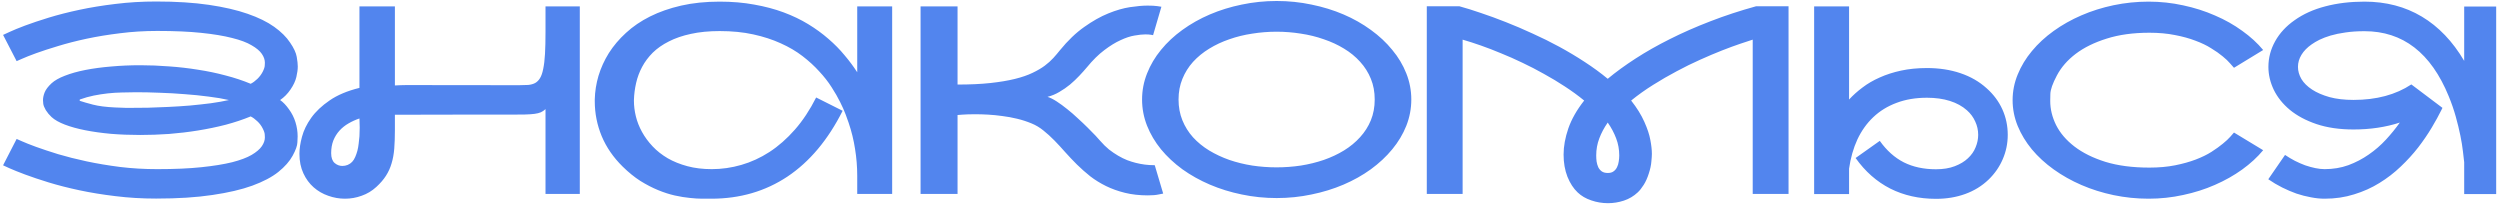 <?xml version="1.0" encoding="UTF-8"?> <svg xmlns="http://www.w3.org/2000/svg" width="580" height="48" viewBox="0 0 580 48" fill="none"><path d="M36.219 46.069C32.933 46.069 29.787 45.881 26.778 45.505C23.79 45.148 20.999 44.693 18.406 44.139C15.813 43.585 13.448 42.981 11.311 42.328C9.193 41.675 7.362 41.062 5.819 40.487C4.295 39.913 3.087 39.429 2.197 39.033C1.326 38.617 0.831 38.39 0.713 38.35L3.859 32.234C3.879 32.234 4.285 32.413 5.077 32.769C5.868 33.125 6.967 33.56 8.372 34.075C9.797 34.59 11.499 35.154 13.478 35.767C15.477 36.361 17.674 36.915 20.069 37.43C22.483 37.944 25.076 38.38 27.847 38.736C30.618 39.072 33.497 39.241 36.486 39.241C40.464 39.241 43.868 39.092 46.698 38.795C49.548 38.498 51.933 38.112 53.853 37.638C55.773 37.143 57.277 36.579 58.366 35.945C59.474 35.292 60.266 34.619 60.741 33.927C61.216 33.234 61.453 32.551 61.453 31.878C61.453 31.838 61.443 31.641 61.423 31.284C61.423 30.908 61.265 30.413 60.948 29.8C60.632 29.167 60.216 28.613 59.702 28.137C59.187 27.643 58.672 27.267 58.158 27.009C56.377 27.742 54.447 28.385 52.369 28.939C50.291 29.473 48.143 29.919 45.927 30.275C43.73 30.631 41.493 30.898 39.217 31.077C36.941 31.235 34.705 31.314 32.508 31.314C30.153 31.314 27.887 31.225 25.709 31.047C23.552 30.849 21.573 30.572 19.772 30.216C17.971 29.859 16.397 29.424 15.052 28.909C13.706 28.395 12.677 27.811 11.964 27.158C11.45 26.683 11.004 26.148 10.628 25.555C10.272 24.941 10.074 24.436 10.034 24.041C9.995 23.645 9.975 23.378 9.975 23.239C9.975 22.685 10.104 22.081 10.361 21.428C10.638 20.755 11.172 20.053 11.964 19.32C12.677 18.667 13.706 18.083 15.052 17.569C16.417 17.034 18 16.589 19.802 16.233C21.622 15.877 23.611 15.609 25.769 15.431C27.946 15.233 30.212 15.134 32.567 15.134C34.744 15.134 36.961 15.223 39.217 15.402C41.493 15.56 43.73 15.817 45.927 16.173C48.143 16.51 50.281 16.955 52.339 17.509C54.417 18.044 56.357 18.687 58.158 19.439C58.672 19.182 59.187 18.806 59.702 18.311C60.216 17.816 60.632 17.262 60.948 16.648C61.265 16.015 61.423 15.52 61.423 15.164C61.443 14.788 61.453 14.58 61.453 14.541C61.453 13.868 61.216 13.185 60.741 12.492C60.266 11.8 59.474 11.136 58.366 10.503C57.277 9.85 55.773 9.286 53.853 8.811C51.933 8.316 49.548 7.92 46.698 7.623C43.868 7.327 40.464 7.178 36.486 7.178C33.497 7.178 30.618 7.356 27.847 7.713C25.076 8.049 22.483 8.474 20.069 8.989C17.674 9.504 15.477 10.068 13.478 10.681C11.499 11.275 9.797 11.829 8.372 12.344C6.967 12.858 5.868 13.294 5.077 13.65C4.285 13.986 3.879 14.165 3.859 14.184L0.713 8.098C0.831 8.039 1.326 7.811 2.197 7.416C3.087 7 4.295 6.505 5.819 5.931C7.362 5.357 9.193 4.744 11.311 4.091C13.448 3.438 15.813 2.834 18.406 2.28C20.999 1.726 23.79 1.27 26.778 0.914C29.787 0.538 32.933 0.35 36.219 0.35C40.87 0.35 44.947 0.607 48.45 1.122C51.953 1.636 54.952 2.329 57.445 3.2C59.959 4.071 62.017 5.08 63.62 6.228C65.223 7.376 66.451 8.593 67.302 9.88C68.172 11.146 68.687 12.255 68.845 13.205C69.004 14.135 69.083 14.877 69.083 15.431C69.083 16.124 68.974 16.935 68.756 17.866C68.538 18.796 68.083 19.766 67.391 20.775C66.718 21.765 65.916 22.576 64.986 23.209C65.698 23.704 66.381 24.417 67.034 25.347C67.707 26.257 68.212 27.257 68.548 28.345C68.885 29.434 69.053 30.532 69.053 31.641C69.053 31.819 69.033 32.284 68.994 33.036C68.974 33.788 68.608 34.817 67.895 36.123C67.183 37.43 66.075 38.687 64.57 39.894C63.086 41.081 61.077 42.14 58.544 43.07C56.03 43.981 52.943 44.703 49.281 45.237C45.62 45.792 41.266 46.069 36.219 46.069ZM18.584 23.061C18.505 23.101 18.466 23.16 18.466 23.239C18.466 23.318 18.505 23.378 18.584 23.417C19.297 23.655 20.296 23.942 21.583 24.278C22.889 24.615 24.591 24.832 26.689 24.931C27.5 24.971 28.302 25 29.094 25.02C29.885 25.02 30.45 25.02 30.786 25.02C31.795 25.02 32.973 25.01 34.319 24.991C35.684 24.951 37.228 24.892 38.95 24.812C40.672 24.733 42.374 24.625 44.056 24.486C45.739 24.328 47.361 24.149 48.925 23.952C50.489 23.734 51.884 23.486 53.111 23.209C51.745 22.893 50.172 22.625 48.391 22.408C46.609 22.17 44.749 21.982 42.809 21.844C40.89 21.685 38.96 21.577 37.02 21.517C35.1 21.438 33.29 21.398 31.587 21.398C30.479 21.398 29.371 21.418 28.262 21.458C27.174 21.478 26.085 21.547 24.997 21.666C23.928 21.784 22.849 21.953 21.761 22.17C20.692 22.388 19.633 22.685 18.584 23.061ZM134.514 1.478V45H126.558V25.317C126.221 25.634 125.855 25.881 125.459 26.059C125.083 26.218 124.598 26.337 124.005 26.416C123.411 26.495 122.669 26.544 121.778 26.564C120.907 26.584 119.799 26.594 118.453 26.594H105.48C101.442 26.613 96.821 26.623 91.616 26.623V30.186C91.616 31.789 91.566 33.224 91.467 34.491C91.368 35.737 91.16 36.876 90.844 37.905C90.547 38.934 90.112 39.894 89.537 40.784C88.983 41.655 88.241 42.516 87.311 43.367C86.302 44.297 85.163 44.98 83.897 45.416C82.65 45.871 81.364 46.098 80.037 46.098C78.712 46.098 77.415 45.871 76.148 45.416C74.882 44.98 73.754 44.327 72.764 43.456C71.775 42.585 70.983 41.507 70.389 40.22C69.775 38.914 69.469 37.4 69.469 35.678C69.469 34.51 69.667 33.194 70.062 31.73C70.458 30.245 71.171 28.781 72.2 27.336C73.249 25.871 74.674 24.526 76.475 23.298C78.276 22.052 80.582 21.082 83.392 20.389V1.478H91.616V19.825C92.091 19.785 92.516 19.766 92.892 19.766C93.268 19.746 93.723 19.736 94.258 19.736L120.412 19.766C121.224 19.766 121.936 19.746 122.55 19.706C123.164 19.647 123.698 19.498 124.153 19.261C124.608 19.004 124.984 18.628 125.281 18.133C125.598 17.618 125.845 16.906 126.023 15.995C126.221 15.065 126.36 13.907 126.439 12.522C126.518 11.136 126.558 9.444 126.558 7.445V1.478H134.514ZM81.7 37.548C81.977 37.252 82.215 36.876 82.412 36.42C82.61 35.965 82.779 35.48 82.917 34.966C83.056 34.431 83.155 33.877 83.214 33.303C83.293 32.729 83.353 32.165 83.392 31.611C83.432 30.958 83.452 30.285 83.452 29.592C83.452 28.899 83.432 28.197 83.392 27.484C82.502 27.781 81.65 28.167 80.839 28.642C80.047 29.097 79.355 29.652 78.761 30.305C78.167 30.958 77.692 31.72 77.336 32.591C76.999 33.462 76.831 34.441 76.831 35.53C76.831 36.579 77.098 37.341 77.633 37.816C78.167 38.271 78.761 38.498 79.414 38.498C79.85 38.498 80.265 38.419 80.661 38.261C81.077 38.083 81.423 37.845 81.7 37.548ZM206.981 1.478V45H198.877V40.784C198.877 38.687 198.708 36.608 198.372 34.55C198.055 32.492 197.56 30.473 196.887 28.494C196.749 28.058 196.521 27.425 196.205 26.594C195.888 25.743 195.462 24.783 194.928 23.714C194.394 22.625 193.731 21.468 192.939 20.241C192.147 18.994 191.187 17.767 190.059 16.559C188.951 15.332 187.665 14.155 186.2 13.027C184.735 11.898 183.053 10.909 181.153 10.058C179.253 9.187 177.126 8.494 174.77 7.98C172.435 7.465 169.832 7.208 166.962 7.208C164.469 7.208 162.242 7.426 160.283 7.861C158.343 8.277 156.641 8.86 155.177 9.613C153.712 10.345 152.465 11.216 151.436 12.225C150.427 13.234 149.605 14.333 148.972 15.52C148.339 16.708 147.873 17.955 147.577 19.261C147.28 20.567 147.111 21.883 147.072 23.209C147.072 23.288 147.072 23.358 147.072 23.417C147.072 24.565 147.22 25.753 147.517 26.98C147.814 28.207 148.289 29.414 148.942 30.602C149.595 31.789 150.417 32.907 151.406 33.956C152.396 35.005 153.564 35.925 154.909 36.717C156.255 37.489 157.779 38.103 159.481 38.558C161.183 39.013 163.064 39.241 165.122 39.241C167.437 39.241 169.723 38.914 171.98 38.261C174.256 37.608 176.433 36.608 178.511 35.263C180.609 33.897 182.578 32.165 184.419 30.067C186.259 27.969 187.902 25.485 189.347 22.616L195.492 25.703C192.108 32.432 187.843 37.519 182.697 40.962C177.551 44.386 171.663 46.098 165.033 46.098C164.479 46.098 163.776 46.098 162.925 46.098C162.074 46.098 161.114 46.039 160.045 45.92C158.977 45.821 157.819 45.633 156.572 45.356C155.325 45.079 154.029 44.663 152.683 44.109C151.337 43.555 149.961 42.843 148.556 41.972C147.171 41.081 145.805 39.973 144.459 38.647C142.302 36.529 140.679 34.174 139.591 31.581C138.522 28.988 137.987 26.297 137.987 23.506C137.987 23.368 137.987 23.219 137.987 23.061C138.027 21.24 138.314 19.419 138.848 17.598C139.403 15.758 140.204 13.996 141.253 12.314C142.322 10.632 143.648 9.068 145.231 7.623C146.815 6.159 148.675 4.892 150.812 3.823C152.95 2.755 155.355 1.914 158.027 1.3C160.718 0.686 163.697 0.38 166.962 0.38C169.852 0.38 172.524 0.607 174.978 1.062C177.452 1.498 179.728 2.102 181.806 2.873C183.884 3.645 185.784 4.556 187.506 5.605C189.228 6.654 190.792 7.792 192.197 9.019C193.602 10.226 194.849 11.493 195.937 12.819C197.046 14.125 198.026 15.441 198.877 16.767V1.478H206.981ZM255.253 32.68C255.906 33.432 256.579 34.095 257.272 34.669C257.984 35.223 258.697 35.708 259.409 36.123C260.122 36.539 260.824 36.885 261.517 37.163C262.21 37.42 262.873 37.628 263.506 37.786C264.911 38.142 266.307 38.32 267.692 38.32C267.752 38.32 267.821 38.32 267.9 38.32L269.859 44.911C269.78 44.931 269.424 45 268.791 45.119C268.177 45.257 267.346 45.327 266.297 45.327C264.357 45.327 262.586 45.129 260.983 44.733C259.38 44.337 257.915 43.812 256.589 43.159C255.263 42.506 254.046 41.754 252.937 40.903C251.849 40.032 250.82 39.122 249.85 38.172C248.9 37.222 247.999 36.272 247.148 35.322C246.297 34.352 245.456 33.442 244.625 32.591C243.794 31.74 242.943 30.968 242.072 30.275C241.221 29.582 240.31 29.038 239.341 28.642C238.252 28.187 237.124 27.821 235.956 27.544C234.808 27.267 233.67 27.059 232.542 26.92C231.414 26.762 230.316 26.653 229.247 26.594C228.198 26.534 227.238 26.505 226.367 26.505C225.081 26.505 224.061 26.534 223.309 26.594C222.874 26.613 222.488 26.643 222.152 26.683V45H213.572V1.478H222.152V19.617C225.061 19.617 227.604 19.498 229.781 19.261C231.958 19.023 233.848 18.707 235.452 18.311C237.055 17.915 238.41 17.45 239.519 16.916C240.647 16.381 241.597 15.827 242.369 15.253C243.16 14.659 243.833 14.056 244.387 13.442C244.942 12.829 245.446 12.235 245.902 11.661C247.742 9.405 249.622 7.604 251.542 6.258C253.462 4.892 255.322 3.843 257.123 3.111C258.924 2.379 260.607 1.894 262.17 1.656C263.754 1.419 265.109 1.3 266.237 1.3C267.187 1.3 267.94 1.34 268.494 1.419C269.068 1.498 269.384 1.547 269.444 1.567L267.514 8.158C267.376 8.118 267.217 8.089 267.039 8.069C266.722 8.009 266.277 7.98 265.703 7.98C265.03 7.98 264.199 8.069 263.209 8.247C262.24 8.405 261.161 8.761 259.973 9.316C258.786 9.85 257.529 10.622 256.203 11.631C254.877 12.621 253.531 13.947 252.166 15.609C251.651 16.223 251.057 16.886 250.384 17.598C249.731 18.291 249.019 18.964 248.247 19.617C247.475 20.25 246.644 20.825 245.753 21.339C244.882 21.854 243.972 22.23 243.022 22.467C243.655 22.665 244.368 23.021 245.159 23.536C245.951 24.05 246.762 24.644 247.594 25.317C248.425 25.97 249.246 26.683 250.058 27.455C250.889 28.207 251.651 28.929 252.344 29.622C253.036 30.295 253.64 30.908 254.155 31.462C254.669 32.017 255.035 32.422 255.253 32.68ZM296.192 0.231C298.963 0.231 301.655 0.508 304.267 1.062C306.899 1.597 309.373 2.359 311.689 3.348C314.005 4.338 316.122 5.535 318.042 6.941C319.962 8.326 321.615 9.87 323 11.572C324.405 13.254 325.494 15.075 326.266 17.034C327.037 18.974 327.423 20.993 327.423 23.091C327.423 25.189 327.037 27.217 326.266 29.177C325.494 31.116 324.405 32.937 323 34.639C321.615 36.321 319.962 37.865 318.042 39.27C316.122 40.656 314.005 41.843 311.689 42.833C309.373 43.822 306.899 44.584 304.267 45.119C301.655 45.673 298.963 45.95 296.192 45.95C293.421 45.95 290.72 45.673 288.087 45.119C285.475 44.584 283.011 43.822 280.695 42.833C278.38 41.843 276.252 40.656 274.312 39.27C272.393 37.865 270.74 36.321 269.355 34.639C267.969 32.937 266.891 31.116 266.119 29.177C265.347 27.217 264.961 25.189 264.961 23.091C264.961 20.993 265.347 18.974 266.119 17.034C266.891 15.075 267.969 13.254 269.355 11.572C270.74 9.87 272.393 8.326 274.312 6.941C276.252 5.535 278.38 4.338 280.695 3.348C283.011 2.359 285.475 1.597 288.087 1.062C290.72 0.508 293.421 0.231 296.192 0.231ZM273.422 23.091C273.422 24.832 273.719 26.435 274.312 27.9C274.906 29.365 275.728 30.681 276.777 31.848C277.845 33.016 279.092 34.035 280.517 34.906C281.962 35.777 283.526 36.509 285.208 37.103C286.89 37.677 288.661 38.112 290.522 38.409C292.382 38.687 294.262 38.825 296.162 38.825C298.062 38.825 299.943 38.687 301.803 38.409C303.664 38.112 305.435 37.677 307.117 37.103C308.819 36.509 310.383 35.777 311.808 34.906C313.253 34.016 314.499 32.986 315.548 31.819C316.617 30.651 317.448 29.345 318.042 27.9C318.636 26.435 318.933 24.832 318.933 23.091C318.933 21.329 318.636 19.726 318.042 18.281C317.448 16.817 316.617 15.501 315.548 14.333C314.499 13.165 313.253 12.146 311.808 11.275C310.383 10.404 308.819 9.682 307.117 9.108C305.435 8.514 303.664 8.079 301.803 7.802C299.943 7.505 298.062 7.356 296.162 7.356C294.262 7.356 292.382 7.505 290.522 7.802C288.661 8.079 286.89 8.514 285.208 9.108C283.526 9.682 281.962 10.414 280.517 11.305C279.092 12.175 277.845 13.195 276.777 14.363C275.728 15.53 274.906 16.846 274.312 18.311C273.719 19.756 273.422 21.349 273.422 23.091ZM414.942 1.448V45H406.63V9.197C405.897 9.415 404.908 9.741 403.661 10.177C402.434 10.592 401.039 11.107 399.475 11.72C397.911 12.334 396.229 13.046 394.428 13.858C392.647 14.649 390.836 15.54 388.995 16.53C387.155 17.5 385.324 18.558 383.503 19.706C381.702 20.834 380.01 22.042 378.427 23.328C379.753 25.01 380.772 26.653 381.484 28.256C382.197 29.84 382.662 31.245 382.88 32.472C383.117 33.699 383.236 34.778 383.236 35.708C383.236 36.084 383.196 36.678 383.117 37.489C383.058 38.3 382.86 39.221 382.523 40.25C382.207 41.259 381.811 42.14 381.336 42.892C380.861 43.644 380.396 44.228 379.941 44.644C379.01 45.515 377.942 46.148 376.734 46.544C375.527 46.94 374.3 47.138 373.053 47.138C371.707 47.138 370.411 46.92 369.164 46.484C367.917 46.069 366.868 45.455 366.017 44.644C365.047 43.733 364.256 42.516 363.642 40.992C363.048 39.468 362.752 37.756 362.752 35.856C362.752 33.956 363.118 31.938 363.85 29.8C364.602 27.643 365.829 25.485 367.531 23.328C366.126 22.18 364.632 21.092 363.048 20.062C361.485 19.033 359.872 18.064 358.209 17.153C356.567 16.223 354.904 15.362 353.222 14.57C351.54 13.759 349.887 13.027 348.264 12.373C346.661 11.7 345.097 11.097 343.573 10.562C342.049 10.028 340.634 9.573 339.328 9.197V45H331.016V1.448H338.556C340.08 1.864 341.762 2.389 343.603 3.022C345.444 3.635 347.364 4.338 349.362 5.13C351.381 5.921 353.44 6.802 355.537 7.772C357.655 8.722 359.733 9.751 361.772 10.859C363.81 11.968 365.78 13.145 367.68 14.392C369.599 15.639 371.371 16.935 372.994 18.281C374.874 16.718 377.021 15.154 379.436 13.591C381.851 12.027 384.503 10.523 387.392 9.078C390.302 7.614 393.429 6.238 396.773 4.952C400.138 3.645 403.691 2.478 407.431 1.448H414.942ZM375.666 36.064C375.666 34.679 375.428 33.362 374.953 32.116C374.478 30.849 373.825 29.622 372.994 28.434C372.162 29.622 371.509 30.849 371.034 32.116C370.559 33.362 370.322 34.679 370.322 36.064C370.322 36.539 370.352 37.014 370.411 37.489C370.49 37.964 370.619 38.4 370.797 38.795C370.995 39.191 371.272 39.518 371.628 39.775C371.984 40.013 372.449 40.131 373.023 40.131C373.578 40.131 374.023 40.003 374.359 39.745C374.716 39.488 374.983 39.161 375.161 38.766C375.359 38.37 375.487 37.934 375.547 37.459C375.626 36.965 375.666 36.499 375.666 36.064ZM460.898 20.478C462.502 21.903 463.719 23.536 464.55 25.377C465.381 27.217 465.797 29.186 465.797 31.284C465.797 33.264 465.411 35.144 464.639 36.925C463.887 38.687 462.798 40.26 461.373 41.645C459.83 43.13 458.019 44.248 455.941 45C453.882 45.752 451.616 46.128 449.142 46.128C445.223 46.128 441.691 45.337 438.544 43.753C435.397 42.15 432.715 39.785 430.498 36.658L436.109 32.68C437.693 34.916 439.553 36.579 441.691 37.667C443.828 38.736 446.312 39.27 449.142 39.27C450.824 39.27 452.279 39.033 453.506 38.558C454.753 38.083 455.772 37.469 456.564 36.717C457.376 35.965 457.969 35.114 458.345 34.164C458.741 33.214 458.939 32.254 458.939 31.284C458.939 30.196 458.711 29.167 458.256 28.197C457.821 27.207 457.178 26.337 456.327 25.584C455.258 24.634 453.942 23.912 452.378 23.417C450.815 22.922 449.043 22.675 447.064 22.675C444.432 22.675 442.077 23.071 439.998 23.863C437.92 24.634 436.119 25.743 434.595 27.188C433.091 28.613 431.864 30.334 430.914 32.353C429.984 34.372 429.341 36.628 428.984 39.122V45.03H420.88V1.478H428.984V23.091C429.895 22.101 430.934 21.171 432.102 20.3C433.269 19.409 434.595 18.637 436.08 17.984C437.564 17.311 439.217 16.777 441.037 16.381C442.858 15.985 444.867 15.787 447.064 15.787C449.894 15.787 452.477 16.183 454.812 16.975C457.168 17.767 459.196 18.934 460.898 20.478ZM525.053 34.847C523.727 36.45 522.104 37.944 520.184 39.33C518.284 40.695 516.177 41.883 513.861 42.892C511.565 43.902 509.111 44.683 506.498 45.237C503.886 45.812 501.214 46.098 498.483 46.098C495.712 46.098 493 45.821 490.348 45.267C487.716 44.713 485.232 43.931 482.897 42.922C480.561 41.913 478.414 40.705 476.455 39.3C474.495 37.895 472.813 36.351 471.408 34.669C470.003 32.967 468.904 31.156 468.112 29.236C467.321 27.296 466.925 25.297 466.925 23.239C466.925 21.181 467.321 19.192 468.112 17.272C468.904 15.332 470.003 13.521 471.408 11.839C472.813 10.137 474.495 8.583 476.455 7.178C478.414 5.773 480.561 4.566 482.897 3.556C485.232 2.547 487.716 1.765 490.348 1.211C493 0.657 495.712 0.38 498.483 0.38C501.214 0.38 503.886 0.667 506.498 1.241C509.111 1.795 511.565 2.577 513.861 3.586C516.177 4.576 518.284 5.763 520.184 7.148C522.104 8.514 523.727 9.998 525.053 11.602L518.284 15.728C518.106 15.51 517.799 15.164 517.364 14.689C516.948 14.194 516.374 13.65 515.642 13.056C514.91 12.443 514.019 11.819 512.97 11.186C511.941 10.533 510.724 9.949 509.319 9.434C507.933 8.9 506.35 8.465 504.569 8.128C502.807 7.772 500.838 7.594 498.661 7.594C494.9 7.594 491.595 8.049 488.745 8.959C485.895 9.85 483.5 11.028 481.561 12.492C479.641 13.957 478.186 15.629 477.197 17.509C476.207 19.37 475.703 20.805 475.683 21.814C475.663 22.823 475.653 23.358 475.653 23.417C475.653 25.317 476.108 27.188 477.019 29.028C477.949 30.869 479.364 32.521 481.264 33.986C483.164 35.45 485.559 36.638 488.448 37.548C491.358 38.439 494.762 38.884 498.661 38.884C500.858 38.884 502.847 38.706 504.628 38.35C506.409 37.994 508.003 37.548 509.408 37.014C510.813 36.48 512.03 35.886 513.059 35.233C514.108 34.56 514.989 33.927 515.702 33.333C516.434 32.739 517.008 32.205 517.423 31.73C517.839 31.255 518.126 30.928 518.284 30.75L525.053 34.847ZM579.114 1.508V45.03H571.692V37.638C571.633 37.004 571.534 36.153 571.395 35.084C571.277 34.016 571.079 32.798 570.802 31.433C570.524 30.067 570.168 28.603 569.733 27.039C569.297 25.476 568.753 23.902 568.1 22.319C563.983 12.265 557.472 7.237 548.566 7.237C546.923 7.237 545.448 7.336 544.142 7.534C542.856 7.713 541.708 7.95 540.698 8.247C539.709 8.544 538.848 8.87 538.116 9.227C537.403 9.583 536.799 9.939 536.305 10.295C535.276 11.008 534.484 11.819 533.93 12.73C533.395 13.62 533.128 14.55 533.128 15.52C533.128 16.47 533.395 17.41 533.93 18.341C534.484 19.251 535.305 20.062 536.394 20.775C537.482 21.488 538.828 22.071 540.431 22.527C542.034 22.962 543.895 23.18 546.012 23.18C551.336 23.18 555.809 21.982 559.431 19.587L566.645 25.02C566.626 25.06 566.606 25.109 566.586 25.169L566.527 25.258C566.527 25.317 566.507 25.367 566.467 25.406C565.834 26.693 565.062 28.098 564.152 29.622C563.241 31.146 562.192 32.68 561.005 34.223C559.817 35.747 558.471 37.222 556.967 38.647C555.483 40.072 553.84 41.339 552.039 42.447C550.258 43.555 548.298 44.436 546.161 45.089C544.043 45.762 541.757 46.098 539.303 46.098C538.294 46.098 537.235 45.99 536.127 45.772C535.018 45.574 533.9 45.287 532.772 44.911C531.664 44.515 530.555 44.04 529.447 43.486C528.339 42.932 527.27 42.298 526.241 41.586L530.13 35.945C530.862 36.44 531.624 36.895 532.416 37.311C533.207 37.707 533.999 38.053 534.791 38.35C535.602 38.627 536.394 38.845 537.166 39.003C537.937 39.161 538.65 39.241 539.303 39.241C541.282 39.241 543.123 38.934 544.825 38.32C546.527 37.687 548.101 36.866 549.545 35.856C551.01 34.847 552.336 33.699 553.523 32.413C554.731 31.106 555.809 29.78 556.759 28.434C553.494 29.503 549.911 30.038 546.012 30.038C542.767 30.038 539.907 29.622 537.433 28.791C534.979 27.959 532.92 26.861 531.258 25.495C529.615 24.13 528.368 22.576 527.517 20.834C526.686 19.093 526.27 17.321 526.27 15.52C526.27 13.422 526.795 11.433 527.844 9.553C528.893 7.673 530.397 6.05 532.356 4.684C534.355 3.259 536.72 2.191 539.452 1.478C542.203 0.746 545.241 0.38 548.566 0.38C553.553 0.38 557.986 1.538 561.866 3.853C565.745 6.169 569.02 9.593 571.692 14.125V1.508H579.114Z" fill="#5285EE"></path></svg> 